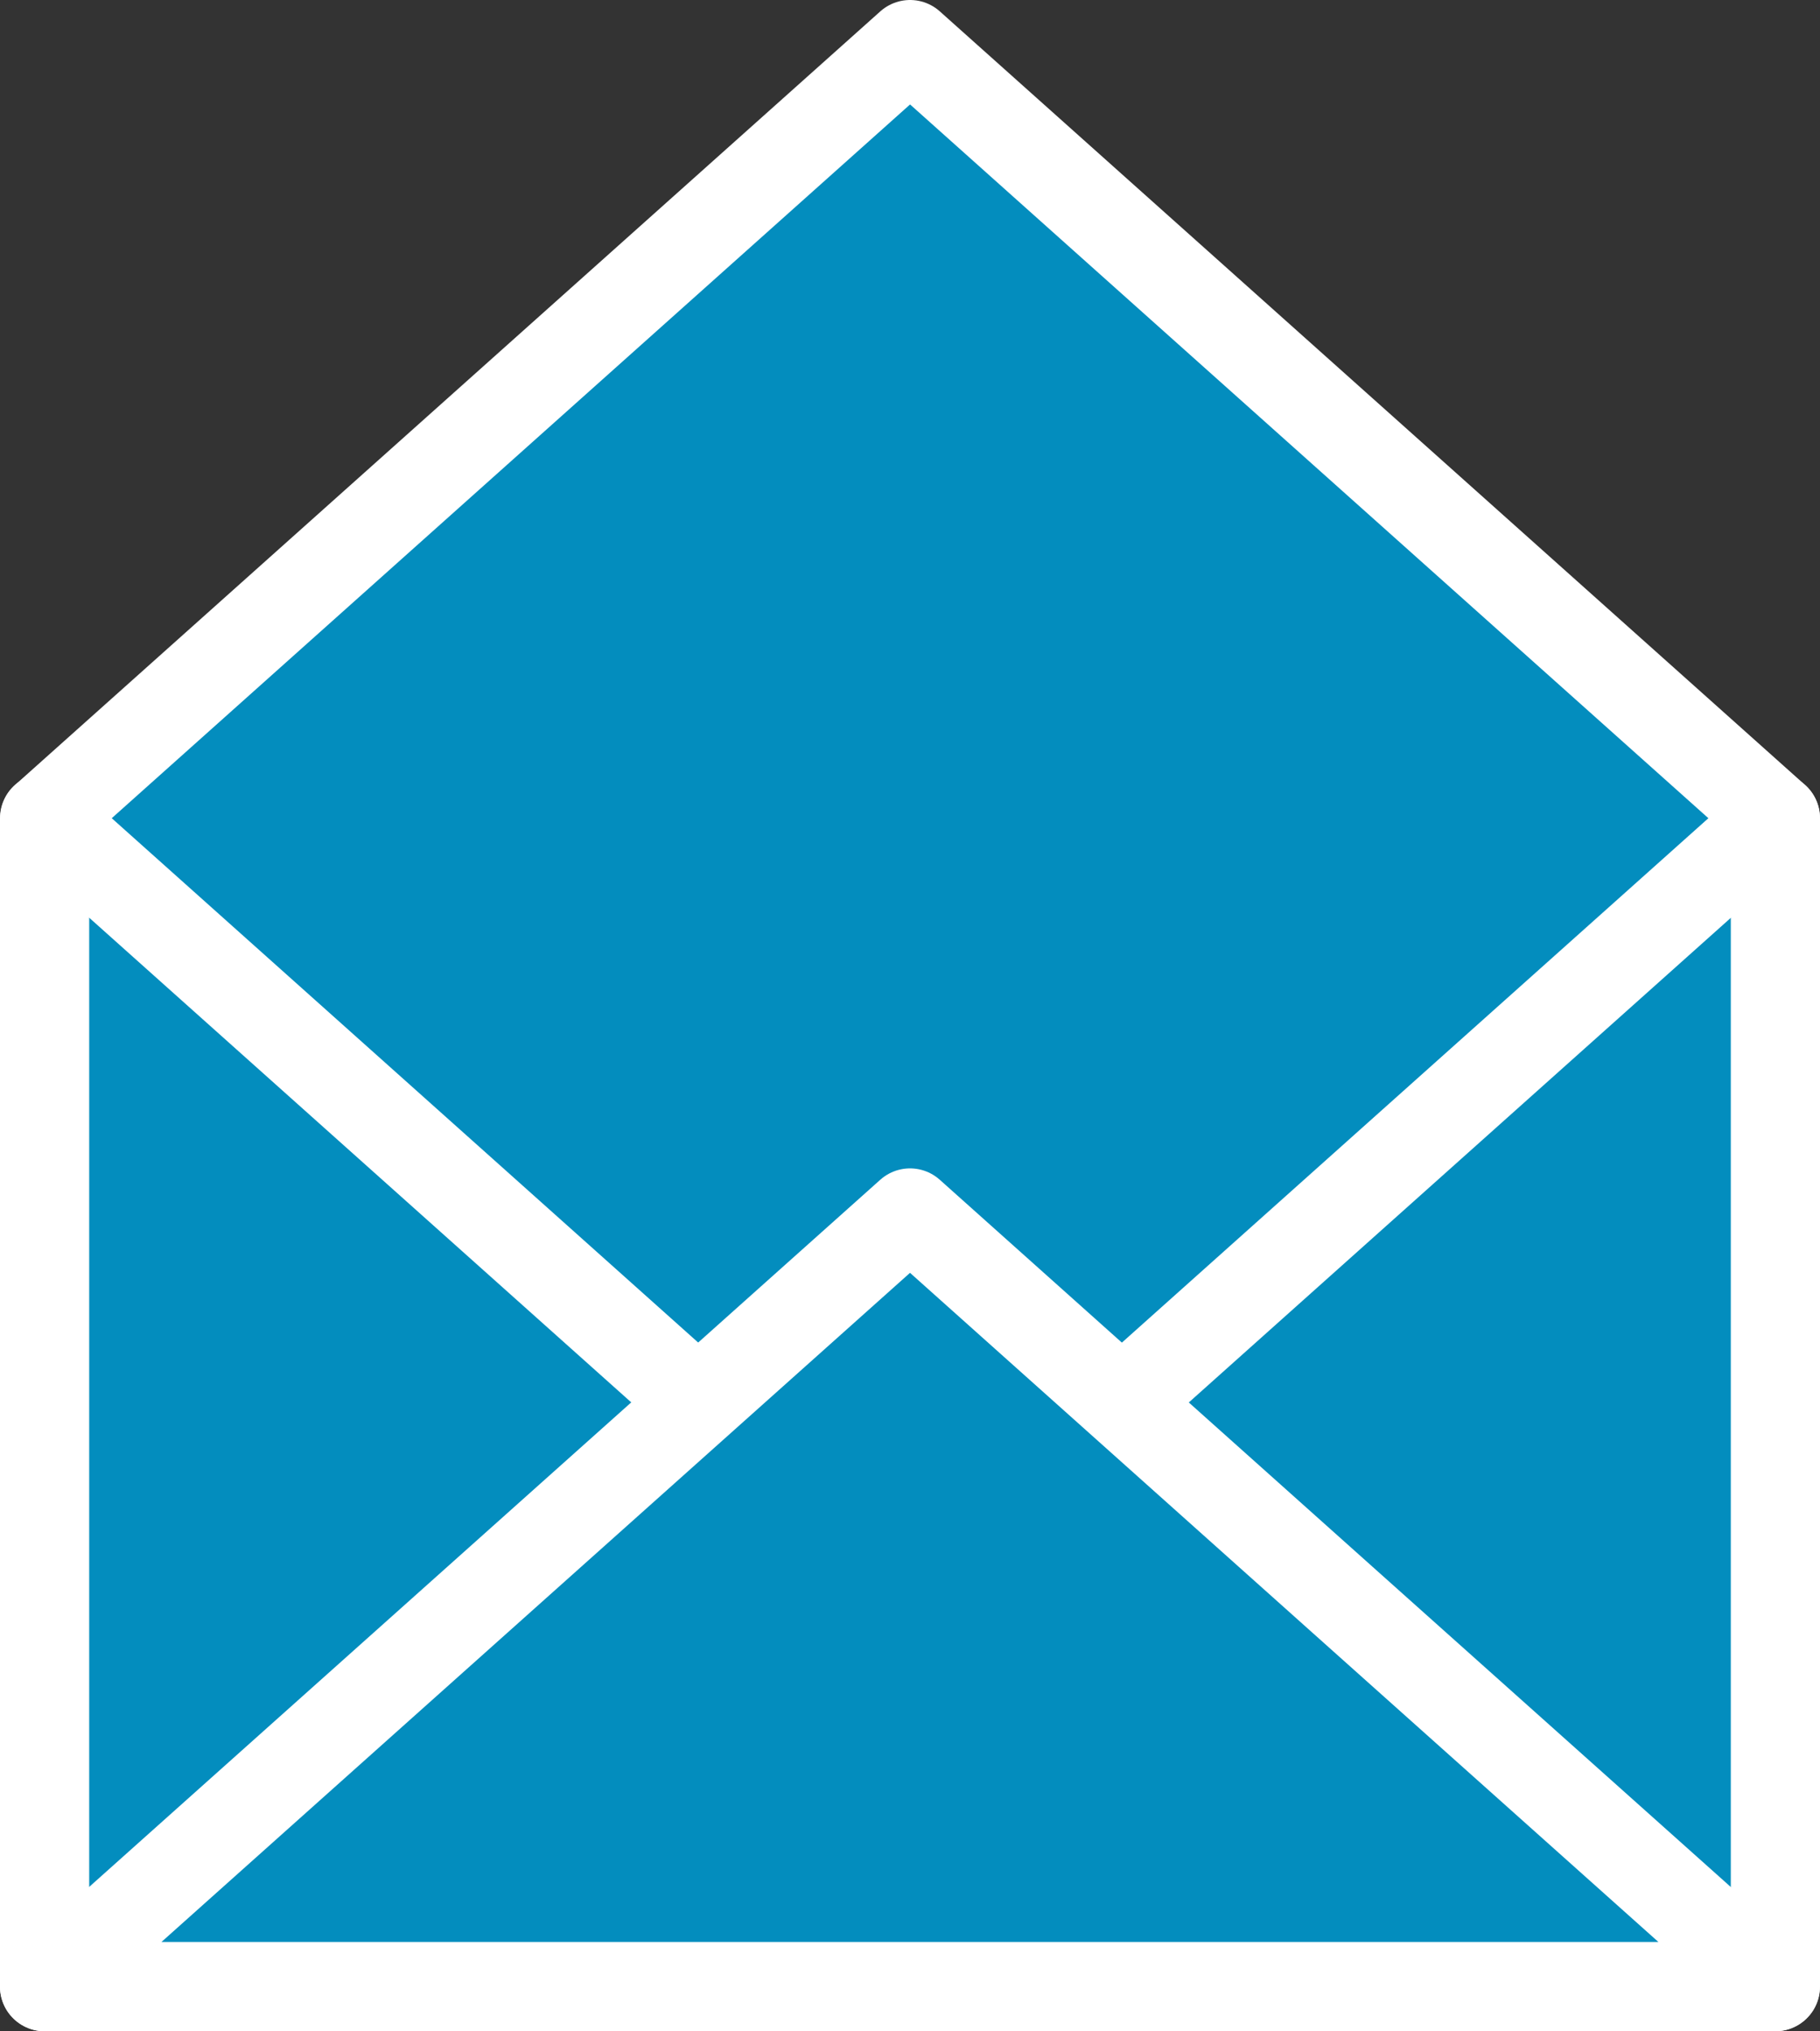 <svg xmlns="http://www.w3.org/2000/svg" width="40.807" height="45.531" viewBox="0 0 40.807 45.531">
  <rect x="0" y="0" width="40.807" height="45.531" fill="#333333" stroke="none"/>
  <g id="Group_2" data-name="Group 2" transform="translate(1 1)">
    <rect id="Rectangle_32" data-name="Rectangle 32" width="38.807" height="26.189" transform="translate(0 17.341)" fill="#038dbe" stroke="#fff" stroke-linecap="round" stroke-linejoin="round" stroke-width="2"/>
    <path id="Path_60" data-name="Path 60" d="M464.65,5012.67l-9.7-8.67-9.7,8.67-9.7,8.67,9.7,8.67,9.7,8.671,9.7-8.671,9.7-8.67Z" transform="translate(-435.545 -5004)" fill="#038dbe" stroke="#fff" stroke-linecap="round" stroke-linejoin="round" stroke-width="2"/>
    <path id="Path_61" data-name="Path 61" d="M454.949,5014.607l9.7,8.672,9.7,8.668H435.545l9.7-8.668Z" transform="translate(-435.545 -4988.418)" fill="#038dbe" stroke="#fff" stroke-linecap="round" stroke-linejoin="round" stroke-width="2"/>
  </g>
</svg>
